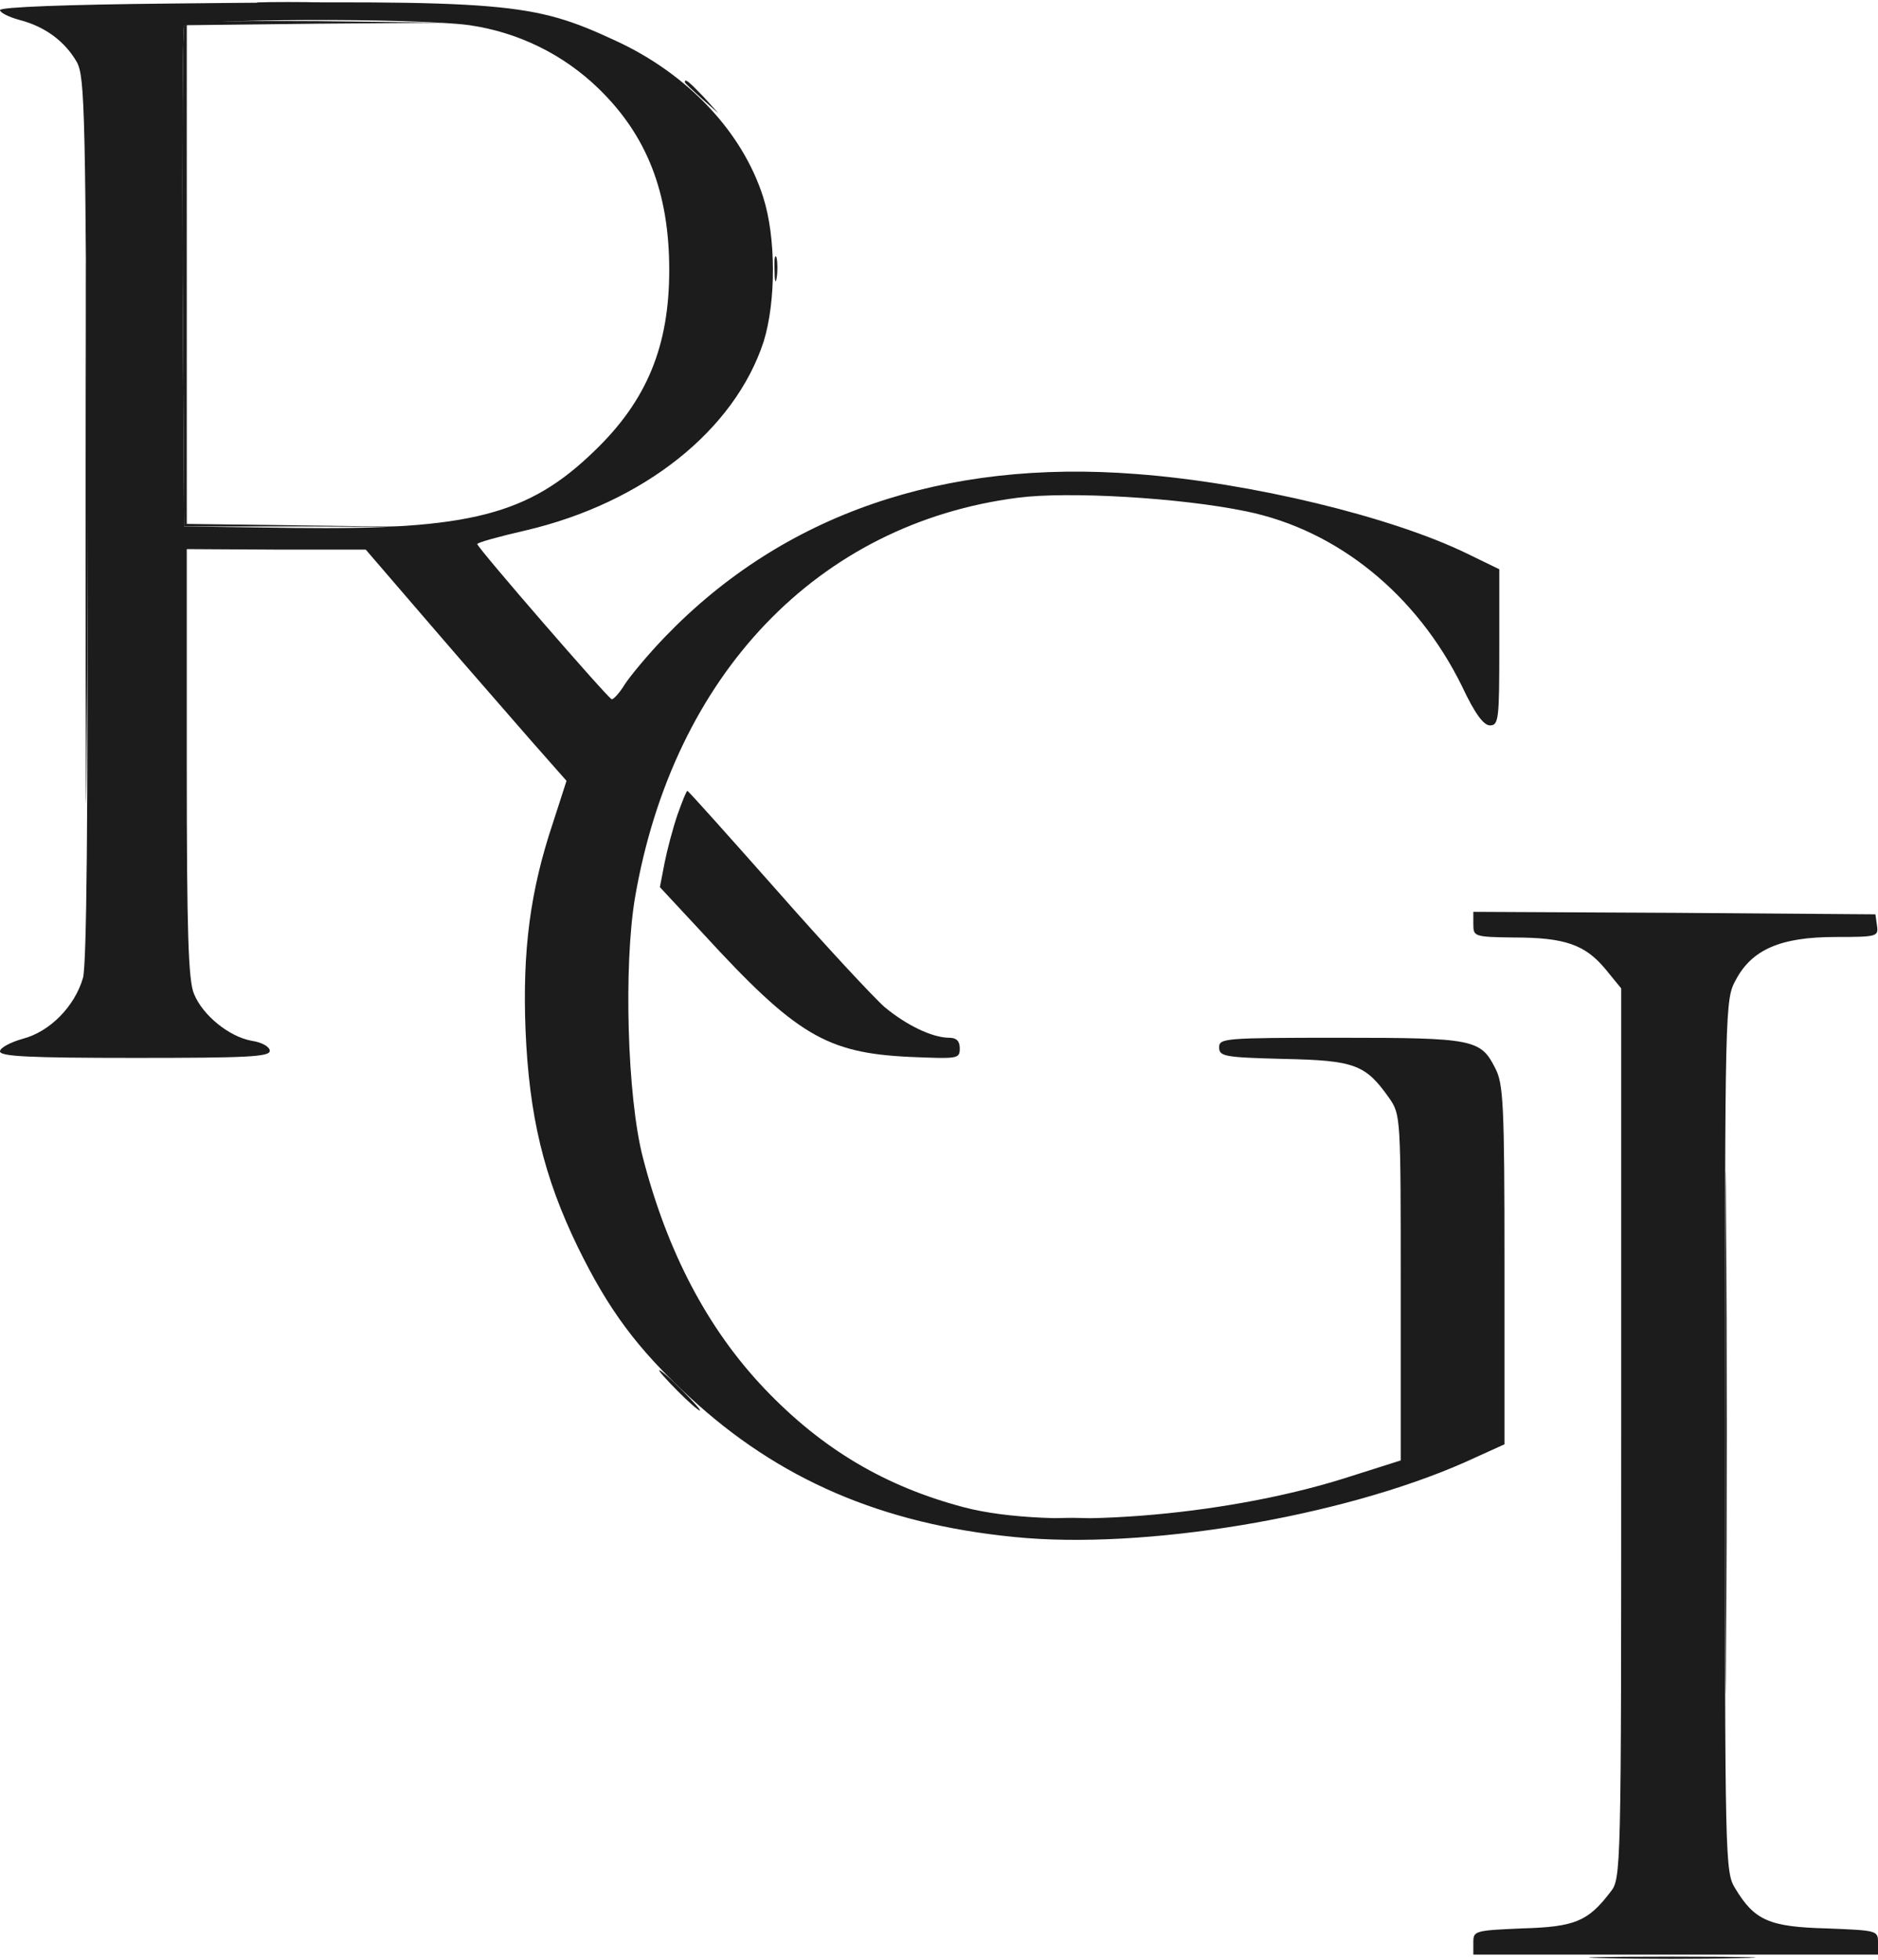 <svg width="93" height="97" viewBox="0 0 93 97" fill="none" xmlns="http://www.w3.org/2000/svg">
<g clip-path="url(#clip0_369_1311)">
<path d="M33.552 40.321C33.321 40.994 33.038 42.067 32.91 42.715L32.678 43.912L34.811 46.206C39.435 51.243 40.925 52.116 45.036 52.315C47.451 52.415 47.528 52.415 47.528 51.891C47.528 51.542 47.373 51.368 47.014 51.368C46.166 51.368 44.882 50.744 43.803 49.846C43.263 49.373 40.848 46.779 38.459 44.061C36.07 41.368 34.092 39.149 34.04 39.149C33.989 39.149 33.783 39.673 33.552 40.321Z" fill="#1C1C1C"/>
<path d="M8.427 0.175C3.34 0.225 0 0.349 0 0.499C0 0.623 0.437 0.848 1.002 0.998C2.235 1.322 3.211 2.045 3.802 3.067C4.213 3.815 4.239 5.536 4.316 25.634C4.367 40.496 4.29 47.702 4.111 48.4C3.699 49.822 2.466 51.069 1.13 51.418C0.514 51.592 0 51.866 0 52.041C0 52.29 1.387 52.365 6.68 52.365C12.203 52.365 13.359 52.315 13.359 52.016C13.359 51.816 12.974 51.592 12.46 51.517C11.355 51.318 10.045 50.27 9.608 49.198C9.326 48.55 9.249 46.181 9.249 37.778V27.18L13.693 27.205H18.112L21.375 30.995C23.173 33.09 25.434 35.658 26.359 36.73L28.054 38.651L27.386 40.72C26.256 44.087 25.87 47.029 26.025 50.994C26.204 55.233 26.924 58.25 28.619 61.741C30.135 64.833 31.548 66.753 34.143 69.147C38.562 73.236 43.674 75.431 50.225 76.079C56.622 76.727 66.359 75.106 72.525 72.388L74.503 71.491V62.614C74.503 54.659 74.451 53.637 74.04 52.864C73.321 51.443 72.961 51.368 66.359 51.368C60.63 51.368 60.373 51.393 60.373 51.842C60.373 52.29 60.63 52.34 63.559 52.415C67.104 52.49 67.618 52.689 68.799 54.36C69.365 55.183 69.365 55.283 69.365 63.736V72.289L66.539 73.186C60.476 75.082 51.998 75.73 47.733 74.608C43.854 73.585 40.72 71.74 37.868 68.748C35.042 65.781 33.038 61.965 31.831 57.278C31.06 54.285 30.88 47.802 31.445 44.436C33.346 33.389 40.514 25.908 50.405 24.637C52.897 24.312 58.472 24.637 61.709 25.31C66.23 26.233 70.161 29.424 72.396 33.963C73.038 35.334 73.475 35.907 73.783 35.907C74.22 35.907 74.246 35.583 74.246 32.042V28.177L72.653 27.404C68.928 25.584 61.94 23.889 56.288 23.465C46.731 22.716 38.793 25.459 32.961 31.494C32.088 32.392 31.188 33.489 30.931 33.888C30.675 34.312 30.366 34.636 30.289 34.611C30.058 34.511 23.635 27.105 23.635 26.931C23.635 26.856 24.714 26.557 26.025 26.257C31.882 24.886 36.378 21.295 37.817 16.907C38.433 14.912 38.433 11.745 37.791 9.75C36.763 6.533 34.066 3.666 30.495 2.02C26.359 0.1 25.1 9.15527e-05 8.427 0.175ZM23.25 1.247C25.639 1.596 27.874 2.668 29.647 4.389C32.036 6.708 33.141 9.526 33.141 13.366C33.141 17.131 32.036 19.824 29.441 22.318C26.179 25.484 23.276 26.233 14.618 26.133L9.12 26.058L9.043 13.839C9.017 7.107 9.043 1.471 9.12 1.297C9.274 0.923 20.501 0.873 23.25 1.247Z" fill="#1C1C1C"/>
<path d="M72.961 45.757C72.961 46.355 73.013 46.38 74.965 46.405C77.483 46.405 78.485 46.755 79.487 47.951L80.283 48.924V70.942C80.283 92.811 80.283 92.985 79.744 93.659C78.639 95.105 77.997 95.379 75.376 95.454C73.013 95.554 72.961 95.579 72.961 96.152V96.751H82.981H93V96.152C93 95.554 92.949 95.554 90.457 95.454C87.605 95.379 86.886 95.055 85.935 93.484C85.421 92.661 85.421 92.187 85.421 71.067C85.421 49.797 85.421 49.472 85.961 48.5C86.757 47.004 88.17 46.38 90.894 46.38C92.974 46.38 93.026 46.355 92.949 45.807L92.872 45.258L82.929 45.184L72.961 45.134V45.757Z" fill="#1C1C1C"/>
<path d="M13.051 0.175C13.796 0.224 14.952 0.224 15.62 0.175C16.288 0.125 15.671 0.1 14.258 0.1C12.845 0.1 12.306 0.125 13.051 0.175Z" fill="#1C1C1C"/>
<path d="M9.12 1.297C9.043 1.471 9.017 7.107 9.043 13.839L9.12 26.058H14.978L20.809 26.083L15.029 26.008L9.249 25.933V13.59V1.247L15.748 1.172L22.222 1.122L15.723 1.047C10.713 1.022 9.197 1.072 9.12 1.297Z" fill="#1C1C1C"/>
<path d="M33.912 4.065C33.912 4.114 34.297 4.463 34.759 4.887L35.581 5.611L34.837 4.788C34.117 4.04 33.912 3.865 33.912 4.065Z" fill="#1C1C1C"/>
<path d="M4.239 26.307C4.239 38.227 4.265 43.164 4.29 37.229C4.342 31.319 4.342 21.544 4.29 15.535C4.265 9.525 4.239 14.363 4.239 26.307Z" fill="#1C1C1C"/>
<path d="M38.356 13.341C38.356 13.889 38.407 14.089 38.459 13.764C38.51 13.465 38.51 13.016 38.459 12.767C38.382 12.543 38.33 12.792 38.356 13.341Z" fill="#1C1C1C"/>
<path d="M85.421 70.942C85.421 82.463 85.447 87.15 85.473 81.34C85.524 75.53 85.524 66.105 85.473 60.394C85.447 54.684 85.421 59.422 85.421 70.942Z" fill="#1C1C1C"/>
<path d="M33.526 68.823C34.066 69.371 34.58 69.82 34.657 69.82C34.734 69.82 34.323 69.371 33.783 68.823C33.244 68.274 32.73 67.825 32.653 67.825C32.576 67.825 32.987 68.274 33.526 68.823Z" fill="#1C1C1C"/>
<path d="M52.358 75.231C52.82 75.281 53.514 75.281 53.899 75.231C54.284 75.181 53.899 75.131 53.051 75.131C52.203 75.131 51.895 75.181 52.358 75.231Z" fill="#1C1C1C"/>
<path d="M79.435 96.925C81.234 96.975 84.24 96.975 86.115 96.925C87.99 96.9 86.526 96.85 82.852 96.85C79.178 96.85 77.637 96.9 79.435 96.925Z" fill="#1C1C1C"/>
</g>
<defs>
<clipPath id="clip0_369_1311">
<rect width="93" height="97" fill="white"/>
</clipPath>
</defs>
</svg>
